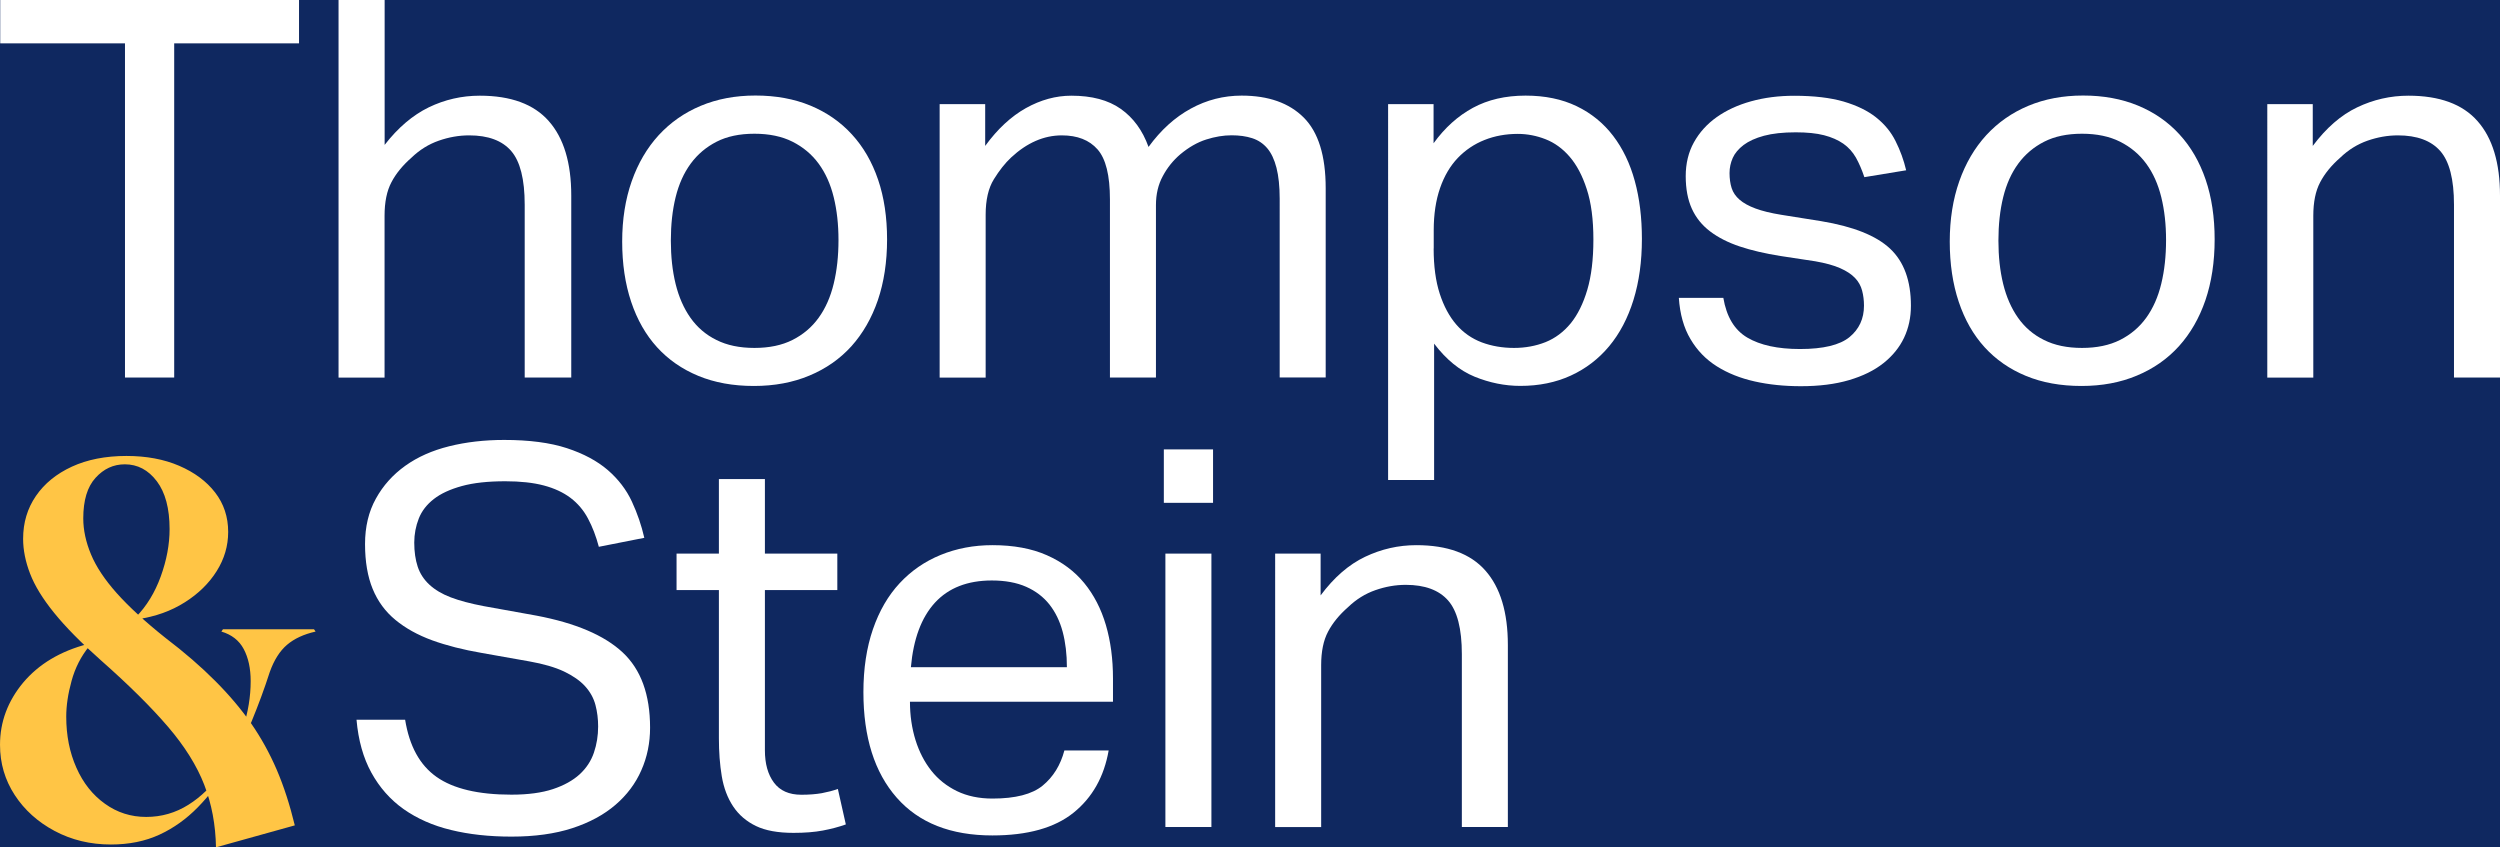 <?xml version="1.0" encoding="UTF-8" standalone="no"?>
<!-- Generator: Adobe Illustrator 27.9.0, SVG Export Plug-In . SVG Version: 6.00 Build 0)  -->

<svg
   version="1.1"
   id="Layer_1"
   x="0px"
   y="0px"
   viewBox="0 0 320.04 108.47"
   xml:space="preserve"
   width="320.04"
   height="108.47"
   xmlns="http://www.w3.org/2000/svg"
   xmlns:svg="http://www.w3.org/2000/svg"><rect x="0" y="0" width="320.04" height="108.47" fill="#808080" stroke="none"/><defs
   id="defs45" />
<style
   type="text/css"
   id="style2">
	.st0{fill:#0F2860;}
	.st1{fill:#FFFFFF;}
	.st2{fill:#FFC545;}
	.st3{fill:#0F2E5A;}
	.st4{opacity:0.66;fill:#0F2860;}
	.st5{opacity:0.33;fill:#0F2860;}
	.st6{opacity:0.66;fill:#FFC545;}
	.st7{opacity:0.33;fill:#FFC545;}
	.st8{fill:#2AD68E;}
	.st9{opacity:0.66;fill:#2AD68E;}
	.st10{opacity:0.33;fill:#2AD68E;}
	.st11{fill:#FB6376;}
	.st12{opacity:0.66;fill:#FB6376;}
	.st13{opacity:0.33;fill:#FB6376;}
	.st14{fill:#55D7FF;}
	.st15{opacity:0.66;fill:#55D7FF;}
	.st16{opacity:0.33;fill:#55D7FF;}
	.st17{opacity:0.66;}
	.st18{opacity:0.33;}
	.st19{fill:none;stroke:#000000;stroke-miterlimit:10;}
</style>
<circle
   class="st0"
   cx="155.94"
   cy="70.189"
   r="210"
   id="circle4" />
<g
   id="g40"
   transform="translate(-49.97,-155.76)">
	<g
   id="g22">
		<path
   class="st1"
   d="M 65.97,161.31 H 50 v -5.55 h 38.25 v 5.55 H 72.27 v 42.78 h -6.3 z"
   id="path6" />
		<path
   class="st1"
   d="m 93.32,155.76 h 5.89 v 18.55 c 1.71,-2.21 3.6,-3.81 5.65,-4.81 2.05,-0.99 4.23,-1.49 6.53,-1.49 3.97,0 6.92,1.08 8.83,3.25 1.92,2.17 2.88,5.35 2.88,9.54 v 23.29 h -5.96 v -22.13 c 0,-3.25 -0.58,-5.54 -1.73,-6.87 -1.15,-1.33 -2.94,-2 -5.38,-2 -1.31,0 -2.61,0.23 -3.89,0.68 -1.29,0.45 -2.45,1.17 -3.49,2.17 -1.13,0.99 -1.99,2.04 -2.57,3.15 -0.59,1.11 -0.88,2.54 -0.88,4.3 v 20.71 h -5.89 v -48.34 z"
   id="path8" />
		<path
   class="st1"
   d="m 146.48,205.17 c -2.66,0 -5.03,-0.43 -7.11,-1.29 -2.08,-0.86 -3.84,-2.08 -5.28,-3.66 -1.44,-1.58 -2.55,-3.52 -3.32,-5.82 -0.77,-2.3 -1.15,-4.87 -1.15,-7.72 0,-2.84 0.41,-5.42 1.22,-7.72 0.81,-2.3 1.96,-4.26 3.45,-5.89 1.49,-1.62 3.28,-2.88 5.38,-3.76 2.1,-0.88 4.43,-1.32 7.01,-1.32 2.62,0 4.96,0.43 7.04,1.29 2.07,0.86 3.85,2.09 5.31,3.69 1.47,1.6 2.58,3.53 3.35,5.79 0.77,2.26 1.15,4.81 1.15,7.65 0,2.89 -0.4,5.48 -1.18,7.78 -0.79,2.3 -1.92,4.26 -3.38,5.89 -1.47,1.62 -3.26,2.88 -5.38,3.76 -2.12,0.89 -4.49,1.33 -7.11,1.33 z m 0.07,-4.87 c 1.9,0 3.52,-0.34 4.87,-1.02 1.35,-0.68 2.47,-1.62 3.35,-2.84 0.88,-1.22 1.52,-2.67 1.93,-4.37 0.41,-1.69 0.61,-3.55 0.61,-5.58 0,-1.99 -0.2,-3.81 -0.61,-5.48 -0.41,-1.67 -1.05,-3.1 -1.93,-4.3 -0.88,-1.2 -2,-2.13 -3.35,-2.81 -1.35,-0.68 -2.98,-1.02 -4.87,-1.02 -1.9,0 -3.51,0.34 -4.84,1.02 -1.33,0.68 -2.44,1.61 -3.32,2.81 -0.88,1.2 -1.52,2.63 -1.93,4.3 -0.41,1.67 -0.61,3.52 -0.61,5.55 0,2.03 0.2,3.88 0.61,5.55 0.41,1.67 1.04,3.11 1.9,4.33 0.86,1.22 1.96,2.17 3.32,2.84 1.35,0.68 2.97,1.02 4.87,1.02 z"
   id="path10" />
		<path
   class="st1"
   d="m 170.27,169.09 h 5.82 v 5.35 c 1.58,-2.17 3.32,-3.78 5.21,-4.84 1.9,-1.06 3.84,-1.59 5.82,-1.59 2.62,0 4.73,0.56 6.33,1.69 1.6,1.13 2.79,2.75 3.55,4.87 1.58,-2.17 3.38,-3.8 5.42,-4.91 2.03,-1.11 4.2,-1.66 6.5,-1.66 3.43,0 6.08,0.94 7.95,2.81 1.87,1.87 2.81,4.89 2.81,9.04 v 24.23 h -5.89 V 181.2 c 0,-1.58 -0.14,-2.9 -0.41,-3.96 -0.27,-1.06 -0.67,-1.9 -1.18,-2.5 -0.52,-0.61 -1.16,-1.04 -1.93,-1.29 -0.77,-0.25 -1.65,-0.37 -2.64,-0.37 -1.04,0 -2.12,0.18 -3.25,0.54 -1.13,0.36 -2.23,0.99 -3.32,1.9 -0.9,0.77 -1.65,1.69 -2.23,2.78 -0.59,1.08 -0.88,2.32 -0.88,3.72 v 22.07 h -5.89 v -22.81 c 0,-3.07 -0.53,-5.2 -1.59,-6.4 -1.06,-1.2 -2.58,-1.79 -4.57,-1.79 -2.3,0 -4.47,0.95 -6.5,2.84 -0.77,0.72 -1.5,1.65 -2.2,2.78 -0.7,1.13 -1.05,2.64 -1.05,4.54 v 20.85 h -5.89 v -35.01 z"
   id="path12" />
		<path
   class="st1"
   d="m 227.67,169.09 h 5.82 v 5.01 c 1.44,-1.99 3.12,-3.5 5.04,-4.54 1.92,-1.04 4.16,-1.56 6.74,-1.56 2.48,0 4.66,0.45 6.53,1.35 1.87,0.9 3.43,2.17 4.67,3.79 1.24,1.62 2.17,3.55 2.78,5.79 0.61,2.23 0.91,4.7 0.91,7.41 0,2.89 -0.36,5.49 -1.08,7.82 -0.72,2.32 -1.76,4.3 -3.11,5.92 -1.35,1.62 -2.99,2.88 -4.91,3.76 -1.92,0.88 -4.07,1.32 -6.46,1.32 -1.99,0 -3.94,-0.4 -5.86,-1.18 -1.92,-0.79 -3.64,-2.2 -5.18,-4.23 v 17.46 h -5.89 z m 5.83,18.48 c 0,2.26 0.26,4.19 0.78,5.79 0.52,1.6 1.23,2.92 2.13,3.96 0.9,1.04 1.99,1.79 3.25,2.27 1.26,0.47 2.64,0.71 4.13,0.71 1.44,0 2.79,-0.25 4.03,-0.74 1.24,-0.5 2.31,-1.3 3.22,-2.4 0.9,-1.11 1.61,-2.54 2.13,-4.3 0.52,-1.76 0.78,-3.9 0.78,-6.43 0,-2.57 -0.28,-4.73 -0.85,-6.46 -0.56,-1.74 -1.3,-3.12 -2.2,-4.16 -0.9,-1.04 -1.93,-1.78 -3.08,-2.23 -1.15,-0.45 -2.34,-0.68 -3.55,-0.68 -1.53,0 -2.96,0.26 -4.26,0.78 -1.31,0.52 -2.45,1.29 -3.42,2.3 -0.97,1.02 -1.73,2.3 -2.27,3.86 -0.54,1.56 -0.81,3.35 -0.81,5.38 v 2.35 z"
   id="path14" />
		<path
   class="st1"
   d="m 270.58,193.87 c 0.41,2.44 1.43,4.14 3.08,5.11 1.65,0.97 3.89,1.46 6.74,1.46 2.98,0 5.09,-0.51 6.33,-1.52 1.24,-1.02 1.86,-2.36 1.86,-4.03 0,-0.68 -0.08,-1.32 -0.24,-1.93 -0.16,-0.61 -0.46,-1.15 -0.91,-1.62 -0.45,-0.47 -1.08,-0.89 -1.9,-1.25 -0.81,-0.36 -1.87,-0.65 -3.18,-0.88 l -4.47,-0.68 c -1.99,-0.32 -3.72,-0.72 -5.21,-1.22 -1.49,-0.5 -2.75,-1.14 -3.79,-1.93 -1.04,-0.79 -1.82,-1.76 -2.34,-2.91 -0.52,-1.15 -0.78,-2.54 -0.78,-4.16 0,-1.62 0.35,-3.07 1.05,-4.33 0.7,-1.26 1.67,-2.34 2.91,-3.22 1.24,-0.88 2.71,-1.56 4.4,-2.03 1.69,-0.47 3.53,-0.71 5.52,-0.71 2.53,0 4.64,0.25 6.33,0.74 1.69,0.5 3.08,1.17 4.16,2.03 1.08,0.86 1.92,1.87 2.5,3.05 0.59,1.17 1.04,2.41 1.35,3.72 l -5.35,0.88 c -0.32,-0.95 -0.68,-1.78 -1.08,-2.5 -0.41,-0.72 -0.95,-1.32 -1.62,-1.79 -0.68,-0.47 -1.5,-0.83 -2.47,-1.08 -0.97,-0.25 -2.18,-0.37 -3.62,-0.37 -1.62,0 -2.98,0.15 -4.06,0.44 -1.08,0.29 -1.95,0.69 -2.61,1.18 -0.65,0.5 -1.12,1.05 -1.39,1.66 -0.27,0.61 -0.41,1.25 -0.41,1.93 0,0.72 0.09,1.37 0.27,1.93 0.18,0.56 0.52,1.06 1.02,1.49 0.5,0.43 1.17,0.8 2.03,1.12 0.86,0.32 1.96,0.59 3.32,0.81 l 5.08,0.81 c 4.11,0.68 7.05,1.85 8.83,3.52 1.78,1.67 2.67,4.11 2.67,7.31 0,1.49 -0.29,2.85 -0.88,4.1 -0.59,1.24 -1.47,2.32 -2.64,3.25 -1.17,0.93 -2.64,1.65 -4.4,2.17 -1.76,0.52 -3.81,0.78 -6.16,0.78 -2.12,0 -4.1,-0.2 -5.92,-0.61 -1.83,-0.41 -3.44,-1.05 -4.84,-1.93 -1.4,-0.88 -2.53,-2.04 -3.38,-3.49 -0.86,-1.44 -1.35,-3.2 -1.49,-5.28 h 5.69 z"
   id="path16" />
		<path
   class="st1"
   d="m 316.43,205.17 c -2.66,0 -5.03,-0.43 -7.11,-1.29 -2.08,-0.86 -3.84,-2.08 -5.28,-3.66 -1.44,-1.58 -2.55,-3.52 -3.32,-5.82 -0.77,-2.3 -1.15,-4.87 -1.15,-7.72 0,-2.84 0.41,-5.42 1.22,-7.72 0.81,-2.3 1.96,-4.26 3.45,-5.89 1.49,-1.62 3.28,-2.88 5.38,-3.76 2.1,-0.88 4.43,-1.32 7.01,-1.32 2.62,0 4.96,0.43 7.04,1.29 2.08,0.86 3.85,2.09 5.31,3.69 1.47,1.6 2.58,3.53 3.35,5.79 0.77,2.26 1.15,4.81 1.15,7.65 0,2.89 -0.4,5.48 -1.18,7.78 -0.79,2.3 -1.92,4.26 -3.39,5.89 -1.47,1.62 -3.26,2.88 -5.38,3.76 -2.11,0.89 -4.48,1.33 -7.1,1.33 z m 0.07,-4.87 c 1.89,0 3.52,-0.34 4.87,-1.02 1.35,-0.68 2.47,-1.62 3.35,-2.84 0.88,-1.22 1.52,-2.67 1.93,-4.37 0.41,-1.69 0.61,-3.55 0.61,-5.58 0,-1.99 -0.2,-3.81 -0.61,-5.48 -0.41,-1.67 -1.05,-3.1 -1.93,-4.3 -0.88,-1.2 -2,-2.13 -3.35,-2.81 -1.35,-0.68 -2.98,-1.02 -4.87,-1.02 -1.9,0 -3.51,0.34 -4.84,1.02 -1.33,0.68 -2.44,1.61 -3.32,2.81 -0.88,1.2 -1.52,2.63 -1.93,4.3 -0.41,1.67 -0.61,3.52 -0.61,5.55 0,2.03 0.2,3.88 0.61,5.55 0.41,1.67 1.04,3.11 1.9,4.33 0.86,1.22 1.96,2.17 3.32,2.84 1.35,0.68 2.97,1.02 4.87,1.02 z"
   id="path18" />
		<path
   class="st1"
   d="m 340.22,169.09 h 5.82 v 5.35 c 1.72,-2.3 3.61,-3.95 5.69,-4.94 2.07,-0.99 4.26,-1.49 6.57,-1.49 3.97,0 6.92,1.08 8.83,3.25 1.92,2.17 2.88,5.35 2.88,9.54 v 23.29 h -5.89 v -22.13 c 0,-3.25 -0.59,-5.54 -1.76,-6.87 -1.17,-1.33 -2.98,-2 -5.42,-2 -1.31,0 -2.61,0.23 -3.89,0.68 -1.29,0.45 -2.45,1.17 -3.49,2.17 -1.13,0.99 -1.99,2.04 -2.57,3.15 -0.59,1.11 -0.88,2.54 -0.88,4.3 v 20.71 h -5.89 z"
   id="path20" />
	</g>
	<g
   id="g26">
		<path
   class="st2"
   d="m 61.18,238.21 0.2,0.29 c -1.05,1.3 -1.8,2.78 -2.25,4.43 -0.46,1.66 -0.68,3.18 -0.68,4.58 0,2.4 0.43,4.58 1.3,6.53 0.86,1.95 2.08,3.49 3.65,4.61 1.57,1.13 3.33,1.69 5.29,1.69 1.95,0 3.75,-0.52 5.39,-1.55 1.64,-1.03 3.05,-2.41 4.23,-4.15 1.18,-1.73 2.1,-3.62 2.76,-5.66 0.66,-2.04 0.99,-4.05 0.99,-6.02 0,-1.63 -0.3,-3 -0.89,-4.11 -0.59,-1.11 -1.55,-1.85 -2.86,-2.24 l 0.2,-0.29 h 11.66 l 0.2,0.29 c -1.5,0.34 -2.72,0.9 -3.65,1.69 -0.93,0.79 -1.67,1.96 -2.22,3.5 -0.68,2.12 -1.46,4.22 -2.32,6.31 -0.86,2.09 -1.86,4.07 -3,5.95 -1.14,1.87 -2.43,3.56 -3.89,5.05 -1.46,1.49 -3.09,2.66 -4.91,3.5 -1.82,0.84 -3.89,1.26 -6.21,1.26 -2.64,0 -5.04,-0.58 -7.2,-1.73 -2.16,-1.15 -3.87,-2.69 -5.12,-4.61 -1.25,-1.92 -1.88,-4.06 -1.88,-6.42 0,-2.93 0.99,-5.59 2.97,-7.97 2,-2.37 4.74,-4.01 8.24,-4.93 z m -8.25,-13.48 c 0,-2.07 0.55,-3.89 1.64,-5.48 1.09,-1.59 2.63,-2.84 4.6,-3.75 1.98,-0.91 4.31,-1.37 6.99,-1.37 2.55,0 4.8,0.42 6.75,1.26 1.95,0.84 3.49,1.98 4.6,3.42 1.11,1.44 1.67,3.12 1.67,5.05 0,1.78 -0.49,3.45 -1.47,5.01 -0.98,1.56 -2.34,2.9 -4.09,4 -1.75,1.11 -3.76,1.83 -6.04,2.16 l -0.2,-0.29 c 1.36,-1.39 2.42,-3.12 3.17,-5.19 0.75,-2.07 1.13,-4.09 1.13,-6.06 0,-2.64 -0.55,-4.69 -1.64,-6.13 -1.09,-1.44 -2.46,-2.16 -4.09,-2.16 -1.46,0 -2.71,0.58 -3.75,1.73 -1.05,1.15 -1.57,2.88 -1.57,5.19 0,1.49 0.33,3.03 0.99,4.61 0.66,1.59 1.76,3.24 3.31,4.98 1.55,1.73 3.61,3.63 6.21,5.7 2.46,1.87 4.58,3.71 6.38,5.52 1.8,1.8 3.33,3.62 4.6,5.44 1.27,1.83 2.36,3.8 3.27,5.91 0.91,2.12 1.68,4.5 2.32,7.14 l -10.09,2.81 c -0.05,-2.88 -0.55,-5.55 -1.5,-8 -0.95,-2.45 -2.5,-4.93 -4.64,-7.43 -2.14,-2.5 -5,-5.34 -8.59,-8.51 -2.55,-2.26 -4.55,-4.29 -6,-6.09 -1.46,-1.8 -2.48,-3.47 -3.07,-5.01 -0.59,-1.53 -0.89,-3.02 -0.89,-4.46 z"
   id="path24" />
	</g>
	<g
   id="g38">
		<path
   class="st1"
   d="m 101.83,247.88 c 0.54,3.38 1.88,5.83 4.03,7.34 2.14,1.51 5.34,2.27 9.58,2.27 2.12,0 3.89,-0.24 5.31,-0.71 1.42,-0.47 2.56,-1.11 3.42,-1.89 0.86,-0.79 1.47,-1.72 1.83,-2.78 0.36,-1.06 0.54,-2.18 0.54,-3.35 0,-0.95 -0.11,-1.86 -0.34,-2.74 -0.23,-0.88 -0.67,-1.68 -1.32,-2.4 -0.65,-0.72 -1.56,-1.35 -2.71,-1.9 -1.15,-0.54 -2.63,-0.97 -4.43,-1.29 l -6.09,-1.08 c -2.39,-0.41 -4.51,-0.95 -6.36,-1.62 -1.85,-0.68 -3.42,-1.55 -4.7,-2.61 -1.29,-1.06 -2.26,-2.38 -2.91,-3.96 -0.65,-1.58 -0.98,-3.5 -0.98,-5.75 0,-2.21 0.46,-4.15 1.39,-5.82 0.92,-1.67 2.18,-3.07 3.76,-4.2 1.58,-1.13 3.45,-1.96 5.62,-2.5 2.17,-0.54 4.51,-0.81 7.04,-0.81 3.2,0 5.88,0.35 8.02,1.05 2.14,0.7 3.89,1.64 5.25,2.81 1.35,1.17 2.38,2.52 3.08,4.03 0.7,1.51 1.23,3.06 1.59,4.64 l -5.82,1.15 c -0.36,-1.35 -0.82,-2.56 -1.39,-3.62 -0.56,-1.06 -1.31,-1.94 -2.23,-2.64 -0.93,-0.7 -2.06,-1.23 -3.42,-1.59 -1.35,-0.36 -3,-0.54 -4.94,-0.54 -2.21,0 -4.06,0.2 -5.55,0.61 -1.49,0.41 -2.69,0.96 -3.59,1.66 -0.9,0.7 -1.55,1.53 -1.93,2.5 -0.38,0.97 -0.58,2 -0.58,3.08 0,1.17 0.15,2.2 0.44,3.08 0.29,0.88 0.79,1.65 1.49,2.3 0.7,0.65 1.61,1.2 2.74,1.63 1.13,0.43 2.53,0.8 4.2,1.12 l 6.77,1.22 c 5.01,0.95 8.69,2.52 11.03,4.7 2.35,2.19 3.52,5.4 3.52,9.65 0,1.94 -0.37,3.76 -1.12,5.45 -0.74,1.69 -1.85,3.17 -3.32,4.43 -1.47,1.26 -3.31,2.26 -5.52,2.98 -2.21,0.72 -4.81,1.08 -7.78,1.08 -2.84,0 -5.43,-0.28 -7.75,-0.85 -2.32,-0.56 -4.34,-1.46 -6.06,-2.67 -1.72,-1.22 -3.09,-2.78 -4.13,-4.67 -1.04,-1.89 -1.67,-4.15 -1.9,-6.77 h 6.22 z"
   id="path28" />
		<path
   class="st1"
   d="m 142,231.3 h -5.42 v -4.67 H 142 v -9.54 h 5.89 v 9.54 h 9.27 v 4.67 h -9.27 v 20.51 c 0,1.72 0.38,3.09 1.15,4.13 0.77,1.04 1.94,1.56 3.52,1.56 0.99,0 1.86,-0.07 2.61,-0.2 0.74,-0.14 1.43,-0.32 2.06,-0.54 l 1.02,4.54 c -0.9,0.32 -1.88,0.58 -2.94,0.78 -1.06,0.2 -2.31,0.3 -3.76,0.3 -1.99,0 -3.59,-0.29 -4.81,-0.88 -1.22,-0.59 -2.19,-1.42 -2.91,-2.5 -0.72,-1.08 -1.21,-2.37 -1.46,-3.86 -0.25,-1.49 -0.37,-3.11 -0.37,-4.87 z"
   id="path30" />
		<path
   class="st1"
   d="m 191.9,251.81 c -0.59,3.39 -2.09,6.05 -4.5,7.99 -2.41,1.94 -5.88,2.91 -10.39,2.91 -5.33,0 -9.41,-1.61 -12.25,-4.84 -2.84,-3.23 -4.26,-7.73 -4.26,-13.5 0,-3.02 0.41,-5.71 1.22,-8.06 0.81,-2.35 1.95,-4.31 3.42,-5.89 1.47,-1.58 3.22,-2.79 5.25,-3.62 2.03,-0.83 4.24,-1.25 6.63,-1.25 2.71,0 5.03,0.43 6.97,1.29 1.94,0.86 3.53,2.04 4.77,3.55 1.24,1.51 2.17,3.31 2.78,5.38 0.61,2.08 0.91,4.36 0.91,6.84 v 2.98 h -25.99 c 0,1.76 0.24,3.4 0.71,4.91 0.47,1.51 1.15,2.82 2.03,3.93 0.88,1.11 1.97,1.97 3.28,2.61 1.31,0.63 2.82,0.95 4.54,0.95 2.93,0 5.08,-0.55 6.43,-1.66 1.35,-1.11 2.28,-2.61 2.78,-4.5 h 5.67 z m -5.35,-10.63 c 0,-1.67 -0.18,-3.18 -0.54,-4.54 -0.36,-1.35 -0.93,-2.52 -1.69,-3.49 -0.77,-0.97 -1.76,-1.73 -2.98,-2.27 -1.22,-0.54 -2.69,-0.81 -4.4,-0.81 -3.11,0 -5.54,0.95 -7.28,2.84 -1.74,1.9 -2.76,4.65 -3.08,8.26 h 19.97 z"
   id="path32" />
		<path
   class="st1"
   d="m 198.96,213.29 h 6.3 v 6.84 h -6.3 z m 0.2,13.34 h 5.89 v 35 h -5.89 z"
   id="path34" />
		<path
   class="st1"
   d="m 213.21,226.63 h 5.82 v 5.35 c 1.71,-2.3 3.61,-3.95 5.69,-4.94 2.08,-0.99 4.26,-1.49 6.57,-1.49 3.97,0 6.92,1.08 8.83,3.25 1.92,2.17 2.88,5.35 2.88,9.54 v 23.29 h -5.89 V 239.5 c 0,-3.25 -0.59,-5.54 -1.76,-6.87 -1.17,-1.33 -2.98,-2 -5.42,-2 -1.31,0 -2.61,0.23 -3.89,0.68 -1.29,0.45 -2.45,1.17 -3.49,2.17 -1.13,0.99 -1.99,2.04 -2.57,3.15 -0.59,1.11 -0.88,2.54 -0.88,4.3 v 20.71 h -5.89 z"
   id="path36" />
	</g>
</g>
</svg>
